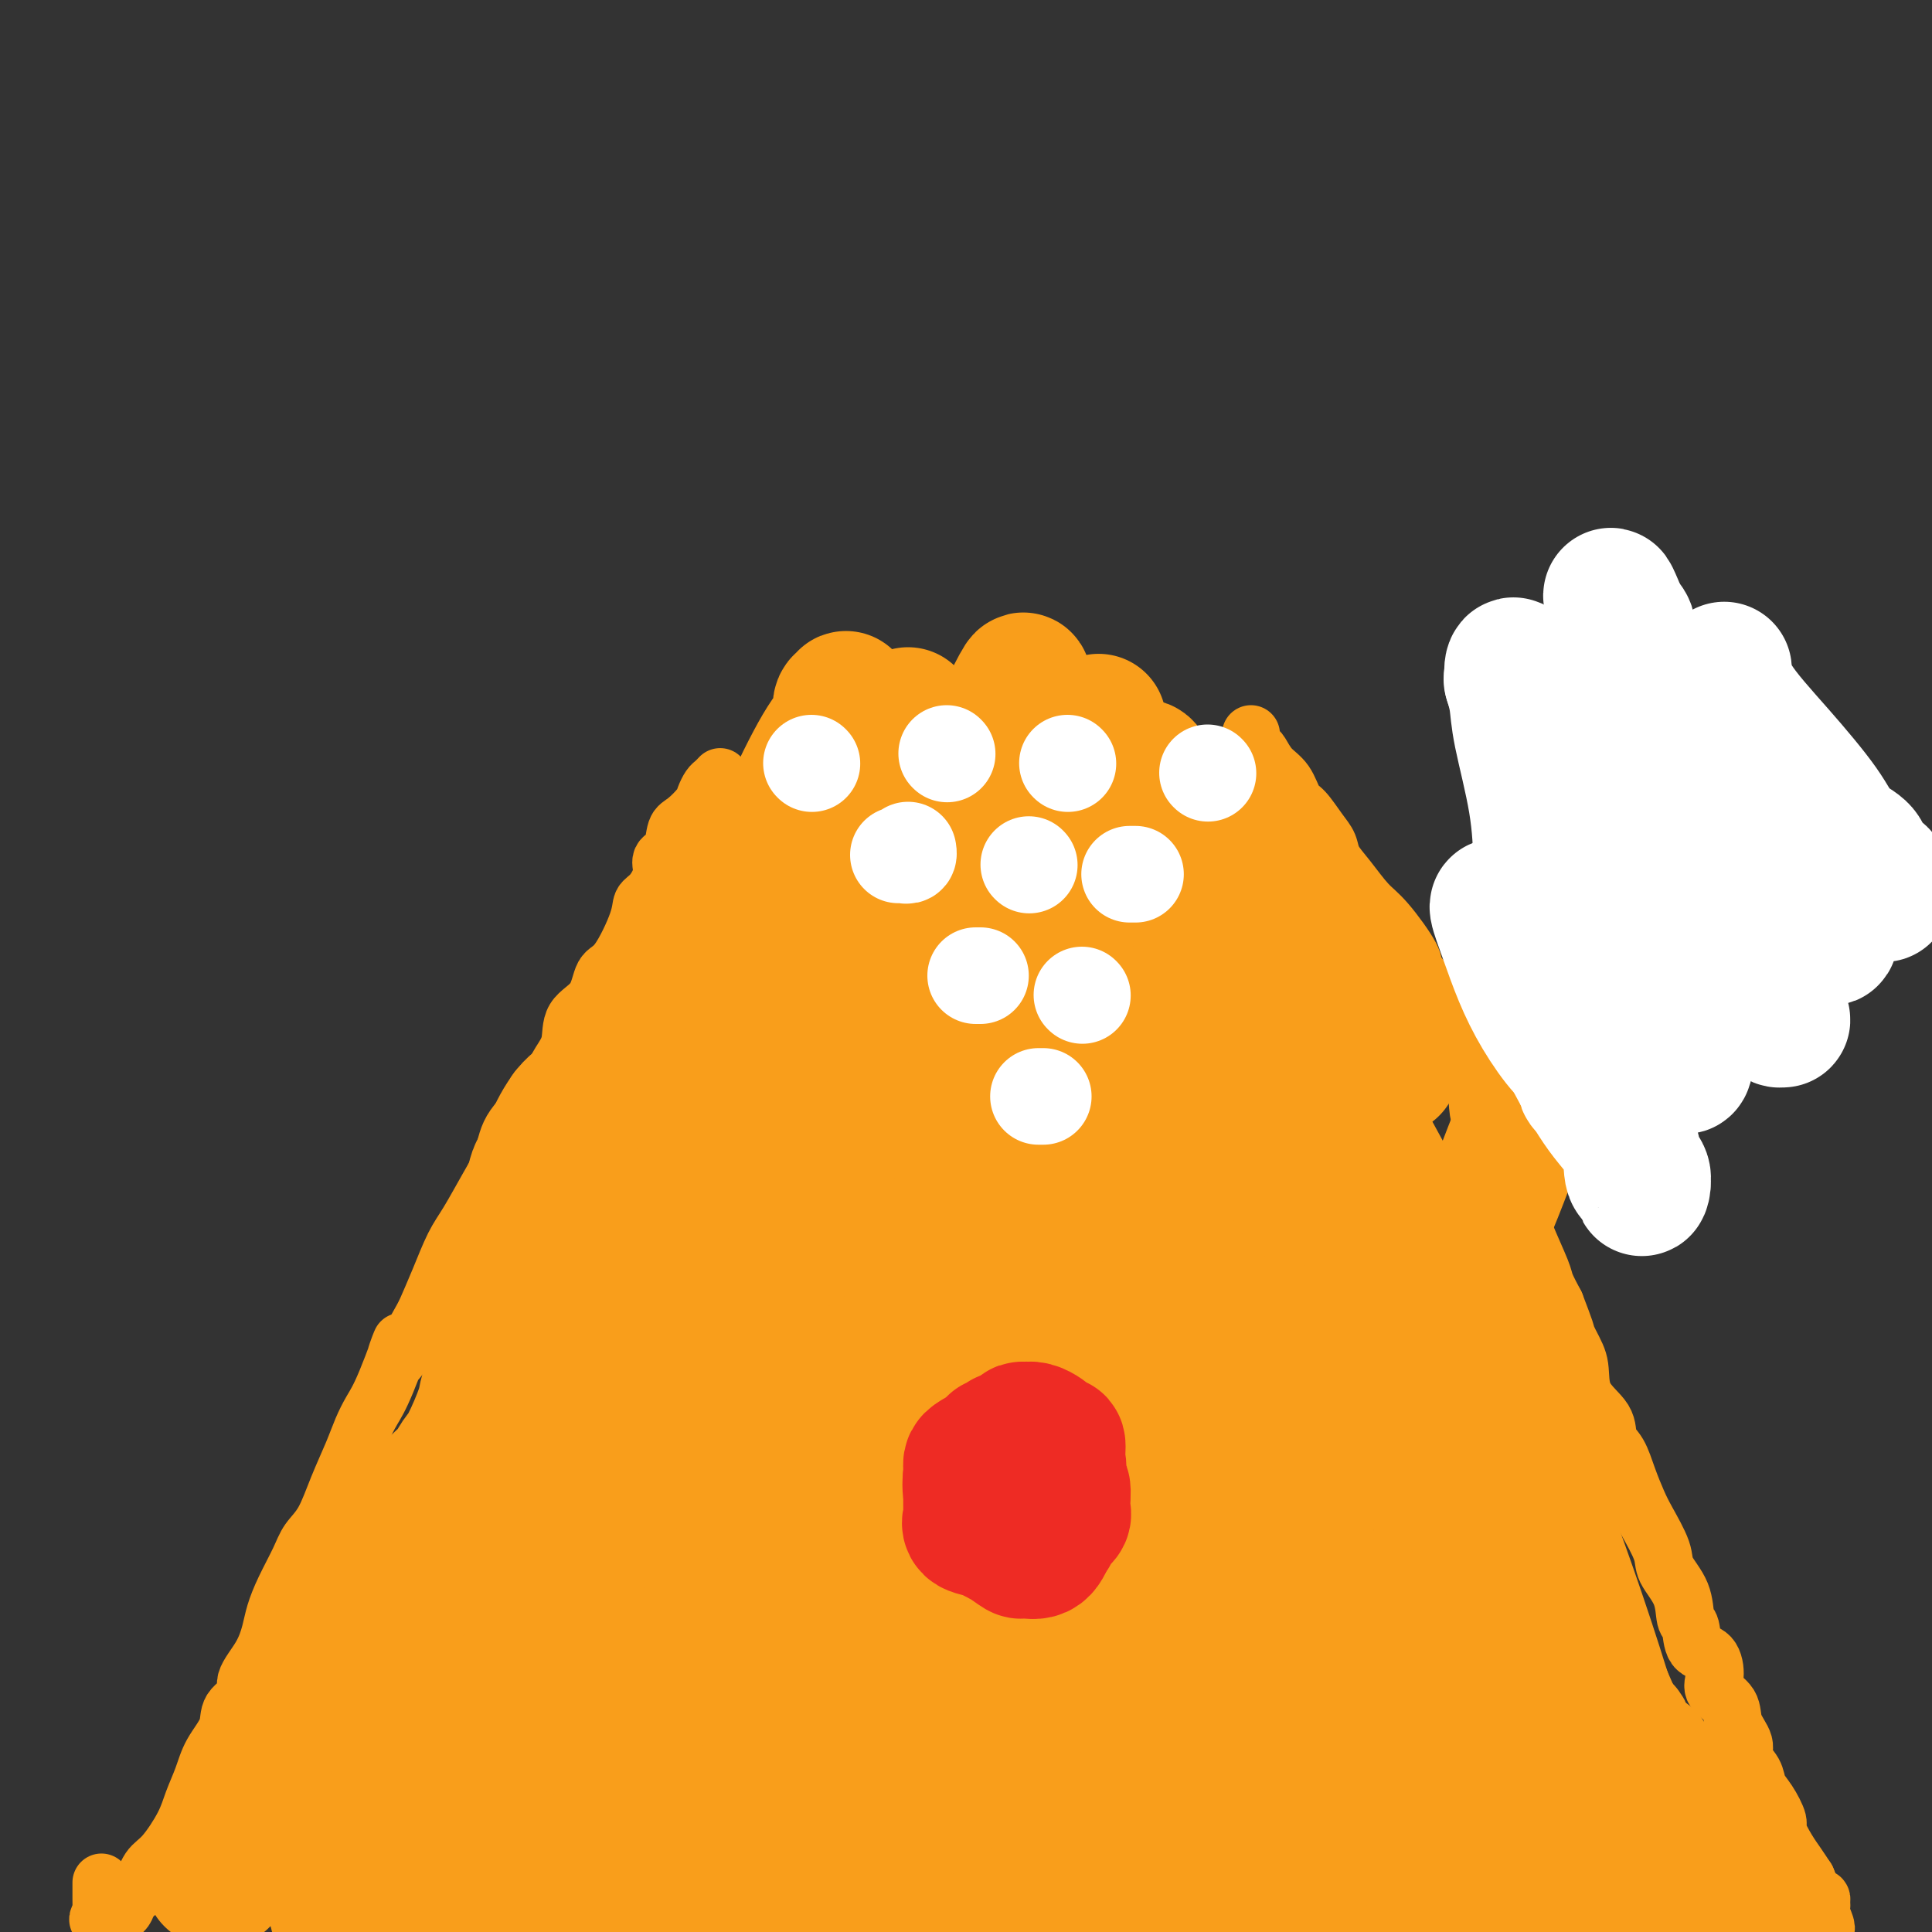 <svg viewBox='0 0 400 400' version='1.1' xmlns='http://www.w3.org/2000/svg' xmlns:xlink='http://www.w3.org/1999/xlink'><rect x="0" y="0" width="400" height="400" fill="#333333" stroke="none"/><g fill='none' stroke='#F99E1B' stroke-width='12' stroke-linecap='round' stroke-linejoin='round'><path d='M149,161c0.090,-0.096 0.181,-0.193 0,0c-0.181,0.193 -0.632,0.675 -1,1c-0.368,0.325 -0.652,0.494 -1,1c-0.348,0.506 -0.760,1.351 -1,2c-0.240,0.649 -0.307,1.104 -1,2c-0.693,0.896 -2.012,2.234 -3,3c-0.988,0.766 -1.643,0.961 -2,2c-0.357,1.039 -0.415,2.921 -1,4c-0.585,1.079 -1.698,1.354 -2,2c-0.302,0.646 0.208,1.662 0,3c-0.208,1.338 -1.134,2.999 -2,4c-0.866,1.001 -1.672,1.342 -2,2c-0.328,0.658 -0.179,1.634 -1,4c-0.821,2.366 -2.610,6.124 -4,8c-1.390,1.876 -2.379,1.871 -3,3c-0.621,1.129 -0.875,3.394 -2,5c-1.125,1.606 -3.122,2.555 -4,4c-0.878,1.445 -0.638,3.386 -1,5c-0.362,1.614 -1.326,2.902 -2,4c-0.674,1.098 -1.058,2.007 -2,3c-0.942,0.993 -2.442,2.068 -3,3c-0.558,0.932 -0.172,1.719 -1,3c-0.828,1.281 -2.868,3.057 -4,5c-1.132,1.943 -1.356,4.054 -2,6c-0.644,1.946 -1.709,3.726 -3,6c-1.291,2.274 -2.810,5.043 -4,7c-1.190,1.957 -2.051,3.104 -3,5c-0.949,1.896 -1.985,4.542 -3,7c-1.015,2.458 -2.007,4.729 -3,7'/><path d='M88,272c-9.037,16.428 -5.628,7.497 -5,6c0.628,-1.497 -1.525,4.438 -3,8c-1.475,3.562 -2.270,4.749 -3,6c-0.730,1.251 -1.393,2.564 -2,4c-0.607,1.436 -1.159,2.994 -2,5c-0.841,2.006 -1.972,4.461 -3,7c-1.028,2.539 -1.953,5.162 -3,7c-1.047,1.838 -2.217,2.892 -3,4c-0.783,1.108 -1.181,2.269 -2,4c-0.819,1.731 -2.060,4.032 -3,6c-0.940,1.968 -1.580,3.605 -2,5c-0.420,1.395 -0.621,2.550 -1,4c-0.379,1.450 -0.936,3.194 -2,5c-1.064,1.806 -2.635,3.672 -3,5c-0.365,1.328 0.474,2.118 0,3c-0.474,0.882 -2.263,1.855 -3,3c-0.737,1.145 -0.422,2.460 -1,4c-0.578,1.540 -2.048,3.305 -3,5c-0.952,1.695 -1.385,3.320 -2,5c-0.615,1.680 -1.410,3.416 -2,5c-0.590,1.584 -0.974,3.015 -2,5c-1.026,1.985 -2.695,4.524 -4,6c-1.305,1.476 -2.248,1.888 -3,3c-0.752,1.112 -1.315,2.925 -2,4c-0.685,1.075 -1.493,1.412 -2,2c-0.507,0.588 -0.713,1.425 -1,2c-0.287,0.575 -0.654,0.886 -1,1c-0.346,0.114 -0.670,0.031 -1,0c-0.330,-0.031 -0.666,-0.009 -1,0c-0.334,0.009 -0.667,0.004 -1,0'/><path d='M22,396c-2.702,2.794 -1.456,0.780 -1,0c0.456,-0.780 0.122,-0.325 0,0c-0.122,0.325 -0.033,0.520 0,0c0.033,-0.520 0.009,-1.755 0,-3c-0.009,-1.245 -0.003,-2.498 0,-3c0.003,-0.502 0.001,-0.251 0,0'/><path d='M259,152c0.025,0.337 0.050,0.674 0,1c-0.050,0.326 -0.176,0.641 0,1c0.176,0.359 0.652,0.761 1,1c0.348,0.239 0.568,0.313 1,1c0.432,0.687 1.078,1.987 2,3c0.922,1.013 2.121,1.741 3,3c0.879,1.259 1.438,3.050 2,4c0.562,0.950 1.125,1.060 2,2c0.875,0.940 2.061,2.709 3,4c0.939,1.291 1.631,2.102 2,3c0.369,0.898 0.415,1.883 1,3c0.585,1.117 1.709,2.367 3,4c1.291,1.633 2.749,3.651 4,5c1.251,1.349 2.295,2.030 4,4c1.705,1.970 4.071,5.229 5,7c0.929,1.771 0.421,2.054 1,3c0.579,0.946 2.246,2.555 3,4c0.754,1.445 0.594,2.725 1,4c0.406,1.275 1.379,2.546 2,4c0.621,1.454 0.891,3.091 2,5c1.109,1.909 3.057,4.089 4,6c0.943,1.911 0.881,3.551 1,5c0.119,1.449 0.420,2.705 1,4c0.580,1.295 1.438,2.629 2,4c0.562,1.371 0.827,2.780 1,4c0.173,1.220 0.255,2.251 1,4c0.745,1.749 2.153,4.217 3,6c0.847,1.783 1.134,2.880 2,5c0.866,2.120 2.310,5.263 3,7c0.690,1.737 0.626,2.068 1,3c0.374,0.932 1.187,2.466 2,4'/><path d='M322,270c4.160,10.779 1.560,5.225 1,4c-0.560,-1.225 0.920,1.877 2,4c1.080,2.123 1.759,3.266 2,5c0.241,1.734 0.042,4.059 1,6c0.958,1.941 3.072,3.499 4,5c0.928,1.501 0.670,2.944 1,4c0.330,1.056 1.248,1.724 2,3c0.752,1.276 1.337,3.158 2,5c0.663,1.842 1.404,3.642 2,5c0.596,1.358 1.049,2.273 2,4c0.951,1.727 2.402,4.267 3,6c0.598,1.733 0.343,2.660 1,4c0.657,1.340 2.225,3.091 3,5c0.775,1.909 0.759,3.974 1,5c0.241,1.026 0.741,1.012 1,2c0.259,0.988 0.276,2.977 1,4c0.724,1.023 2.153,1.081 3,2c0.847,0.919 1.111,2.700 1,4c-0.111,1.300 -0.596,2.119 0,3c0.596,0.881 2.272,1.824 3,3c0.728,1.176 0.509,2.583 1,4c0.491,1.417 1.692,2.842 2,4c0.308,1.158 -0.277,2.047 0,3c0.277,0.953 1.418,1.968 2,3c0.582,1.032 0.607,2.079 1,3c0.393,0.921 1.155,1.716 2,3c0.845,1.284 1.773,3.057 2,4c0.227,0.943 -0.249,1.057 0,2c0.249,0.943 1.221,2.715 2,4c0.779,1.285 1.365,2.081 2,3c0.635,0.919 1.317,1.959 2,3'/><path d='M374,389c8.001,18.818 2.004,6.362 0,2c-2.004,-4.362 -0.015,-0.630 1,1c1.015,1.630 1.057,1.157 1,1c-0.057,-0.157 -0.211,0.001 0,0c0.211,-0.001 0.788,-0.161 1,0c0.212,0.161 0.058,0.643 0,1c-0.058,0.357 -0.019,0.589 0,1c0.019,0.411 0.019,1.000 0,1c-0.019,0.000 -0.057,-0.588 0,-1c0.057,-0.412 0.208,-0.650 0,-1c-0.208,-0.350 -0.774,-0.814 -1,-1c-0.226,-0.186 -0.113,-0.093 0,0'/></g>
<g fill='none' stroke='#000000' stroke-width='12' stroke-linecap='round' stroke-linejoin='round'><path d='M199,166c-0.000,0.336 -0.000,0.672 0,1c0.000,0.328 0.000,0.648 0,1c-0.000,0.352 -0.000,0.737 0,1c0.000,0.263 0.001,0.402 0,1c-0.001,0.598 -0.004,1.653 0,2c0.004,0.347 0.015,-0.013 0,0c-0.015,0.013 -0.057,0.399 0,1c0.057,0.601 0.211,1.419 0,2c-0.211,0.581 -0.789,0.926 -1,1c-0.211,0.074 -0.057,-0.125 0,0c0.057,0.125 0.015,0.572 0,1c-0.015,0.428 -0.004,0.837 0,1c0.004,0.163 0.002,0.082 0,0'/></g>
<g fill='none' stroke='#FFFFFF' stroke-width='12' stroke-linecap='round' stroke-linejoin='round'><path d='M195,175c-0.000,0.320 -0.000,0.640 0,1c0.000,0.360 0.000,0.760 0,1c-0.000,0.240 -0.000,0.320 0,1c0.000,0.680 0.001,1.959 0,2c-0.001,0.041 -0.003,-1.155 0,-2c0.003,-0.845 0.011,-1.338 0,-3c-0.011,-1.662 -0.040,-4.493 0,-6c0.040,-1.507 0.151,-1.692 0,-2c-0.151,-0.308 -0.562,-0.741 -1,-1c-0.438,-0.259 -0.902,-0.344 -1,0c-0.098,0.344 0.169,1.116 0,3c-0.169,1.884 -0.776,4.878 -1,7c-0.224,2.122 -0.067,3.370 0,5c0.067,1.630 0.042,3.640 0,4c-0.042,0.360 -0.102,-0.932 0,-2c0.102,-1.068 0.367,-1.913 1,-3c0.633,-1.087 1.634,-2.416 2,-4c0.366,-1.584 0.098,-3.425 0,-5c-0.098,-1.575 -0.026,-2.886 0,-4c0.026,-1.114 0.008,-2.033 0,-2c-0.008,0.033 -0.004,1.016 0,2'/><path d='M195,167c0.437,-1.420 0.029,4.031 0,7c-0.029,2.969 0.320,3.456 1,5c0.680,1.544 1.690,4.145 2,5c0.310,0.855 -0.081,-0.034 0,0c0.081,0.034 0.635,0.992 1,0c0.365,-0.992 0.543,-3.934 1,-6c0.457,-2.066 1.194,-3.256 2,-5c0.806,-1.744 1.680,-4.040 2,-6c0.320,-1.960 0.086,-3.582 0,-5c-0.086,-1.418 -0.025,-2.632 0,-3c0.025,-0.368 0.014,0.112 0,1c-0.014,0.888 -0.033,2.186 0,3c0.033,0.814 0.116,1.145 0,3c-0.116,1.855 -0.430,5.235 0,8c0.430,2.765 1.606,4.917 2,6c0.394,1.083 0.007,1.098 0,1c-0.007,-0.098 0.366,-0.309 0,-1c-0.366,-0.691 -1.471,-1.862 -2,-5c-0.529,-3.138 -0.482,-8.243 -1,-11c-0.518,-2.757 -1.601,-3.165 -2,-4c-0.399,-0.835 -0.114,-2.096 0,-2c0.114,0.096 0.057,1.548 0,3'/><path d='M201,161c-0.713,-2.807 0.005,-0.323 0,1c-0.005,1.323 -0.735,1.485 -1,2c-0.265,0.515 -0.067,1.381 0,2c0.067,0.619 0.004,0.989 0,1c-0.004,0.011 0.050,-0.337 0,0c-0.050,0.337 -0.206,1.360 0,2c0.206,0.640 0.773,0.897 1,1c0.227,0.103 0.113,0.051 0,0'/></g>
<g fill='none' stroke='#F99E1B' stroke-width='28' stroke-linecap='round' stroke-linejoin='round'><path d='M157,175c-0.578,1.076 -1.156,2.153 -2,4c-0.844,1.847 -1.952,4.465 -3,7c-1.048,2.535 -2.034,4.985 -3,8c-0.966,3.015 -1.912,6.593 -3,10c-1.088,3.407 -2.319,6.642 -5,12c-2.681,5.358 -6.812,12.838 -9,18c-2.188,5.162 -2.433,8.005 -4,12c-1.567,3.995 -4.455,9.141 -7,14c-2.545,4.859 -4.747,9.432 -7,13c-2.253,3.568 -4.556,6.131 -7,10c-2.444,3.869 -5.028,9.042 -7,13c-1.972,3.958 -3.332,6.700 -5,10c-1.668,3.300 -3.646,7.159 -5,11c-1.354,3.841 -2.085,7.665 -4,12c-1.915,4.335 -5.013,9.183 -7,13c-1.987,3.817 -2.864,6.605 -4,9c-1.136,2.395 -2.531,4.396 -4,6c-1.469,1.604 -3.012,2.810 -4,4c-0.988,1.190 -1.420,2.364 -3,4c-1.580,1.636 -4.308,3.733 -6,5c-1.692,1.267 -2.349,1.702 -4,4c-1.651,2.298 -4.296,6.457 -6,9c-1.704,2.543 -2.469,3.469 -3,4c-0.531,0.531 -0.830,0.668 -1,1c-0.170,0.332 -0.211,0.860 0,1c0.211,0.140 0.675,-0.106 1,0c0.325,0.106 0.510,0.564 1,0c0.490,-0.564 1.286,-2.152 2,-4c0.714,-1.848 1.347,-3.957 4,-8c2.653,-4.043 7.327,-10.022 12,-16'/><path d='M64,361c3.440,-4.534 2.540,-2.869 5,-7c2.460,-4.131 8.281,-14.059 14,-23c5.719,-8.941 11.338,-16.895 17,-26c5.662,-9.105 11.368,-19.359 16,-28c4.632,-8.641 8.191,-15.667 12,-22c3.809,-6.333 7.867,-11.973 11,-17c3.133,-5.027 5.341,-9.441 8,-14c2.659,-4.559 5.770,-9.264 8,-13c2.230,-3.736 3.580,-6.505 5,-9c1.420,-2.495 2.910,-4.717 4,-6c1.090,-1.283 1.781,-1.627 2,-2c0.219,-0.373 -0.034,-0.773 0,-1c0.034,-0.227 0.354,-0.280 0,1c-0.354,1.280 -1.382,3.893 -3,8c-1.618,4.107 -3.824,9.707 -8,18c-4.176,8.293 -10.321,19.277 -16,31c-5.679,11.723 -10.891,24.184 -17,36c-6.109,11.816 -13.114,22.985 -19,33c-5.886,10.015 -10.654,18.875 -14,25c-3.346,6.125 -5.271,9.514 -6,12c-0.729,2.486 -0.262,4.071 0,4c0.262,-0.071 0.321,-1.796 1,-3c0.679,-1.204 1.979,-1.887 4,-5c2.021,-3.113 4.762,-8.657 9,-14c4.238,-5.343 9.971,-10.484 16,-18c6.029,-7.516 12.354,-17.408 21,-30c8.646,-12.592 19.613,-27.883 29,-41c9.387,-13.117 17.193,-24.058 25,-35'/><path d='M188,215c19.354,-27.142 15.239,-21.998 15,-22c-0.239,-0.002 3.398,-5.150 5,-8c1.602,-2.850 1.170,-3.401 1,-3c-0.170,0.401 -0.076,1.755 0,3c0.076,1.245 0.135,2.380 -2,7c-2.135,4.620 -6.465,12.724 -12,24c-5.535,11.276 -12.275,25.723 -20,43c-7.725,17.277 -16.434,37.382 -23,53c-6.566,15.618 -10.988,26.747 -15,36c-4.012,9.253 -7.613,16.628 -10,22c-2.387,5.372 -3.560,8.739 -4,10c-0.440,1.261 -0.146,0.416 0,0c0.146,-0.416 0.143,-0.403 0,0c-0.143,0.403 -0.426,1.194 0,-1c0.426,-2.194 1.561,-7.375 3,-12c1.439,-4.625 3.183,-8.693 6,-17c2.817,-8.307 6.709,-20.852 11,-33c4.291,-12.148 8.982,-23.899 18,-48c9.018,-24.101 22.364,-60.554 30,-81c7.636,-20.446 9.561,-24.887 12,-30c2.439,-5.113 5.390,-10.898 7,-14c1.610,-3.102 1.877,-3.521 2,-3c0.123,0.521 0.102,1.980 0,5c-0.102,3.020 -0.287,7.599 -1,12c-0.713,4.401 -1.956,8.624 -3,19c-1.044,10.376 -1.890,26.907 -4,46c-2.110,19.093 -5.482,40.749 -9,59c-3.518,18.251 -7.180,33.098 -9,43c-1.820,9.902 -1.798,14.858 -2,18c-0.202,3.142 -0.629,4.469 -1,5c-0.371,0.531 -0.685,0.265 -1,0'/><path d='M182,348c-3.364,19.665 -0.776,6.329 0,0c0.776,-6.329 -0.262,-5.650 0,-9c0.262,-3.350 1.823,-10.728 3,-18c1.177,-7.272 1.970,-14.437 4,-26c2.030,-11.563 5.295,-27.523 9,-44c3.705,-16.477 7.848,-33.470 12,-48c4.152,-14.530 8.314,-26.597 11,-34c2.686,-7.403 3.897,-10.143 5,-14c1.103,-3.857 2.100,-8.832 1,-3c-1.100,5.832 -4.295,22.472 -8,42c-3.705,19.528 -7.920,41.943 -11,62c-3.080,20.057 -5.024,37.755 -6,49c-0.976,11.245 -0.986,16.037 -1,21c-0.014,4.963 -0.034,10.096 0,13c0.034,2.904 0.123,3.580 0,4c-0.123,0.420 -0.459,0.583 0,0c0.459,-0.583 1.713,-1.911 2,-3c0.287,-1.089 -0.392,-1.940 0,-5c0.392,-3.060 1.857,-8.330 3,-15c1.143,-6.670 1.966,-14.740 3,-22c1.034,-7.260 2.279,-13.709 4,-29c1.721,-15.291 3.919,-39.422 6,-54c2.081,-14.578 4.044,-19.602 5,-24c0.956,-4.398 0.906,-8.168 1,-7c0.094,1.168 0.333,7.276 1,19c0.667,11.724 1.762,29.064 3,46c1.238,16.936 2.619,33.468 4,50'/><path d='M233,299c2.022,26.789 3.078,36.263 4,45c0.922,8.737 1.711,16.738 2,22c0.289,5.262 0.076,7.784 0,9c-0.076,1.216 -0.017,1.127 0,1c0.017,-0.127 -0.008,-0.293 0,-2c0.008,-1.707 0.048,-4.955 0,-10c-0.048,-5.045 -0.184,-11.885 0,-19c0.184,-7.115 0.687,-14.503 1,-24c0.313,-9.497 0.434,-21.101 1,-35c0.566,-13.899 1.577,-30.092 2,-42c0.423,-11.908 0.259,-19.529 1,-27c0.741,-7.471 2.388,-14.791 3,-19c0.612,-4.209 0.189,-5.306 0,-4c-0.189,1.306 -0.146,5.014 0,12c0.146,6.986 0.393,17.251 3,40c2.607,22.749 7.574,57.983 10,79c2.426,21.017 2.310,27.815 3,34c0.690,6.185 2.185,11.755 3,14c0.815,2.245 0.950,1.164 1,1c0.050,-0.164 0.016,0.587 0,0c-0.016,-0.587 -0.015,-2.514 0,-4c0.015,-1.486 0.045,-2.533 0,-7c-0.045,-4.467 -0.166,-12.356 -1,-21c-0.834,-8.644 -2.381,-18.045 -4,-30c-1.619,-11.955 -3.309,-26.466 -5,-40c-1.691,-13.534 -3.381,-26.092 -4,-38c-0.619,-11.908 -0.167,-23.168 0,-32c0.167,-8.832 0.048,-15.238 0,-18c-0.048,-2.762 -0.024,-1.881 0,-1'/><path d='M253,183c0.027,-5.467 0.095,6.364 3,17c2.905,10.636 8.648,20.077 14,33c5.352,12.923 10.312,29.329 15,42c4.688,12.671 9.103,21.606 12,28c2.897,6.394 4.277,10.247 5,13c0.723,2.753 0.791,4.404 1,5c0.209,0.596 0.561,0.135 0,-3c-0.561,-3.135 -2.034,-8.945 -3,-15c-0.966,-6.055 -1.423,-12.355 -4,-21c-2.577,-8.645 -7.272,-19.635 -11,-29c-3.728,-9.365 -6.488,-17.104 -9,-23c-2.512,-5.896 -4.777,-9.949 -6,-13c-1.223,-3.051 -1.405,-5.100 -2,-7c-0.595,-1.900 -1.605,-3.652 -2,-5c-0.395,-1.348 -0.177,-2.293 0,-3c0.177,-0.707 0.312,-1.175 0,-1c-0.312,0.175 -1.071,0.994 0,4c1.071,3.006 3.970,8.197 10,19c6.030,10.803 15.189,27.216 23,43c7.811,15.784 14.275,30.940 20,46c5.725,15.060 10.711,30.024 14,41c3.289,10.976 4.882,17.963 6,22c1.118,4.037 1.763,5.125 2,6c0.237,0.875 0.068,1.536 0,1c-0.068,-0.536 -0.034,-2.268 0,-4'/><path d='M341,379c-0.607,-2.019 -2.126,-5.567 -3,-9c-0.874,-3.433 -1.103,-6.750 -3,-12c-1.897,-5.250 -5.463,-12.432 -7,-16c-1.537,-3.568 -1.046,-3.521 -1,-3c0.046,0.521 -0.352,1.516 0,4c0.352,2.484 1.453,6.455 3,11c1.547,4.545 3.540,9.663 5,14c1.460,4.337 2.386,7.894 3,11c0.614,3.106 0.917,5.762 1,7c0.083,1.238 -0.053,1.059 0,1c0.053,-0.059 0.297,0.002 0,0c-0.297,-0.002 -1.134,-0.065 -1,0c0.134,0.065 1.240,0.260 0,0c-1.240,-0.260 -4.827,-0.976 -10,-3c-5.173,-2.024 -11.933,-5.358 -19,-8c-7.067,-2.642 -14.443,-4.593 -20,-6c-5.557,-1.407 -9.297,-2.271 -12,-3c-2.703,-0.729 -4.371,-1.322 -5,-2c-0.629,-0.678 -0.220,-1.442 0,-4c0.220,-2.558 0.251,-6.910 0,-11c-0.251,-4.090 -0.783,-7.916 -2,-15c-1.217,-7.084 -3.120,-17.425 -4,-24c-0.880,-6.575 -0.737,-9.386 -1,-12c-0.263,-2.614 -0.932,-5.033 -1,-4c-0.068,1.033 0.466,5.516 1,10'/><path d='M265,305c1.299,5.317 4.047,13.608 7,23c2.953,9.392 6.112,19.883 9,28c2.888,8.117 5.505,13.860 7,17c1.495,3.140 1.866,3.677 2,4c0.134,0.323 0.029,0.433 0,0c-0.029,-0.433 0.017,-1.408 0,-4c-0.017,-2.592 -0.096,-6.800 0,-10c0.096,-3.200 0.367,-5.390 0,-12c-0.367,-6.610 -1.373,-17.638 -2,-25c-0.627,-7.362 -0.874,-11.056 -1,-13c-0.126,-1.944 -0.129,-2.137 0,-2c0.129,0.137 0.391,0.605 0,1c-0.391,0.395 -1.436,0.716 0,5c1.436,4.284 5.351,12.530 9,22c3.649,9.470 7.030,20.164 10,28c2.970,7.836 5.528,12.816 7,16c1.472,3.184 1.856,4.573 2,5c0.144,0.427 0.047,-0.108 0,-1c-0.047,-0.892 -0.044,-2.140 0,-4c0.044,-1.860 0.128,-4.330 0,-8c-0.128,-3.670 -0.467,-8.540 -2,-14c-1.533,-5.460 -4.260,-11.511 -7,-18c-2.740,-6.489 -5.493,-13.415 -7,-17c-1.507,-3.585 -1.770,-3.830 -2,-3c-0.230,0.830 -0.428,2.734 0,5c0.428,2.266 1.483,4.894 2,7c0.517,2.106 0.498,3.691 1,8c0.502,4.309 1.526,11.340 2,17c0.474,5.660 0.397,9.947 0,13c-0.397,3.053 -1.113,4.872 -2,6c-0.887,1.128 -1.943,1.564 -3,2'/><path d='M297,381c-0.871,1.217 -0.548,0.258 -6,0c-5.452,-0.258 -16.679,0.185 -25,0c-8.321,-0.185 -13.737,-0.999 -20,-2c-6.263,-1.001 -13.373,-2.188 -21,-3c-7.627,-0.812 -15.771,-1.250 -22,-2c-6.229,-0.750 -10.542,-1.814 -14,-2c-3.458,-0.186 -6.061,0.505 -7,1c-0.939,0.495 -0.214,0.793 0,1c0.214,0.207 -0.083,0.321 0,0c0.083,-0.321 0.546,-1.078 3,-5c2.454,-3.922 6.901,-11.010 10,-18c3.099,-6.990 4.852,-13.884 6,-19c1.148,-5.116 1.691,-8.456 2,-12c0.309,-3.544 0.383,-7.294 0,-10c-0.383,-2.706 -1.224,-4.368 -2,-5c-0.776,-0.632 -1.486,-0.234 -3,0c-1.514,0.234 -3.830,0.303 -7,3c-3.170,2.697 -7.192,8.021 -14,16c-6.808,7.979 -16.402,18.613 -22,27c-5.598,8.387 -7.200,14.528 -9,19c-1.800,4.472 -3.799,7.276 -4,9c-0.201,1.724 1.395,2.368 2,3c0.605,0.632 0.220,1.251 2,0c1.780,-1.251 5.726,-4.373 9,-8c3.274,-3.627 5.874,-7.759 8,-13c2.126,-5.241 3.776,-11.590 5,-17c1.224,-5.410 2.022,-9.880 1,-15c-1.022,-5.120 -3.863,-10.892 -6,-14c-2.137,-3.108 -3.568,-3.554 -5,-4'/><path d='M158,311c-2.992,-3.296 -4.973,-2.537 -8,-1c-3.027,1.537 -7.099,3.852 -11,8c-3.901,4.148 -7.630,10.131 -11,17c-3.370,6.869 -6.380,14.626 -8,21c-1.620,6.374 -1.852,11.366 -2,15c-0.148,3.634 -0.214,5.910 0,7c0.214,1.090 0.709,0.995 1,1c0.291,0.005 0.380,0.111 1,0c0.620,-0.111 1.773,-0.440 3,-2c1.227,-1.560 2.530,-4.352 4,-7c1.470,-2.648 3.108,-5.151 4,-8c0.892,-2.849 1.038,-6.044 1,-8c-0.038,-1.956 -0.260,-2.674 -1,-3c-0.740,-0.326 -1.997,-0.261 -5,0c-3.003,0.261 -7.750,0.717 -13,3c-5.250,2.283 -11.001,6.391 -16,10c-4.999,3.609 -9.244,6.718 -12,10c-2.756,3.282 -4.022,6.737 -5,9c-0.978,2.263 -1.666,3.336 -2,4c-0.334,0.664 -0.313,0.920 0,1c0.313,0.080 0.920,-0.017 1,0c0.080,0.017 -0.366,0.148 1,0c1.366,-0.148 4.544,-0.575 8,-2c3.456,-1.425 7.191,-3.847 10,-6c2.809,-2.153 4.692,-4.038 6,-6c1.308,-1.962 2.041,-4.000 1,-4c-1.041,0.000 -3.857,2.038 -7,4c-3.143,1.962 -6.612,3.846 -10,6c-3.388,2.154 -6.694,4.577 -10,7'/><path d='M78,387c-5.963,4.095 -7.371,5.831 -8,7c-0.629,1.169 -0.481,1.770 0,2c0.481,0.230 1.294,0.090 2,0c0.706,-0.090 1.307,-0.131 4,0c2.693,0.131 7.480,0.435 12,0c4.520,-0.435 8.772,-1.609 12,-3c3.228,-1.391 5.431,-3.000 7,-4c1.569,-1.000 2.504,-1.393 3,-2c0.496,-0.607 0.553,-1.430 0,-2c-0.553,-0.570 -1.717,-0.888 -4,-2c-2.283,-1.112 -5.687,-3.017 -13,-4c-7.313,-0.983 -18.536,-1.043 -24,-1c-5.464,0.043 -5.169,0.189 -5,1c0.169,0.811 0.213,2.288 0,3c-0.213,0.712 -0.682,0.658 0,2c0.682,1.342 2.514,4.080 5,6c2.486,1.920 5.626,3.023 11,4c5.374,0.977 12.983,1.828 24,2c11.017,0.172 25.443,-0.335 40,0c14.557,0.335 29.245,1.512 41,2c11.755,0.488 20.578,0.289 26,0c5.422,-0.289 7.442,-0.667 8,-1c0.558,-0.333 -0.348,-0.621 0,-1c0.348,-0.379 1.949,-0.848 0,-1c-1.949,-0.152 -7.450,0.012 -13,0c-5.550,-0.012 -11.150,-0.199 -15,0c-3.850,0.199 -5.949,0.785 -7,1c-1.051,0.215 -1.052,0.058 -1,0c0.052,-0.058 0.158,-0.017 1,0c0.842,0.017 2.421,0.008 4,0'/><path d='M188,396c1.428,-0.545 2.997,-1.906 7,-3c4.003,-1.094 10.441,-1.920 17,-3c6.559,-1.080 13.238,-2.414 18,-4c4.762,-1.586 7.606,-3.426 9,-5c1.394,-1.574 1.339,-2.884 1,-4c-0.339,-1.116 -0.961,-2.038 -2,-3c-1.039,-0.962 -2.495,-1.965 -9,-4c-6.505,-2.035 -18.060,-5.102 -24,-6c-5.940,-0.898 -6.266,0.374 -6,0c0.266,-0.374 1.123,-2.395 3,-4c1.877,-1.605 4.775,-2.793 9,-5c4.225,-2.207 9.776,-5.434 16,-8c6.224,-2.566 13.122,-4.470 16,-6c2.878,-1.530 1.736,-2.686 1,-3c-0.736,-0.314 -1.067,0.215 -1,0c0.067,-0.215 0.533,-1.176 -5,0c-5.533,1.176 -17.066,4.487 -24,8c-6.934,3.513 -9.271,7.229 -12,10c-2.729,2.771 -5.851,4.597 -7,6c-1.149,1.403 -0.326,2.383 0,3c0.326,0.617 0.154,0.871 0,1c-0.154,0.129 -0.291,0.132 0,0c0.291,-0.132 1.009,-0.400 3,-1c1.991,-0.600 5.254,-1.534 10,-4c4.746,-2.466 10.976,-6.465 16,-9c5.024,-2.535 8.841,-3.607 11,-5c2.159,-1.393 2.658,-3.106 3,-4c0.342,-0.894 0.526,-0.970 0,-1c-0.526,-0.030 -1.763,-0.015 -3,0'/><path d='M235,342c-2.473,0.991 -7.155,3.968 -14,7c-6.845,3.032 -15.852,6.119 -26,12c-10.148,5.881 -21.436,14.558 -29,20c-7.564,5.442 -11.404,7.651 -13,9c-1.596,1.349 -0.949,1.840 -1,2c-0.051,0.160 -0.800,-0.011 0,0c0.800,0.011 3.150,0.203 5,0c1.850,-0.203 3.200,-0.802 8,-3c4.800,-2.198 13.050,-5.995 20,-10c6.950,-4.005 12.601,-8.216 18,-12c5.399,-3.784 10.547,-7.140 14,-13c3.453,-5.860 5.213,-14.225 6,-19c0.787,-4.775 0.602,-5.959 0,-8c-0.602,-2.041 -1.621,-4.937 -2,-6c-0.379,-1.063 -0.118,-0.292 0,0c0.118,0.292 0.093,0.103 0,0c-0.093,-0.103 -0.253,-0.122 -1,-1c-0.747,-0.878 -2.082,-2.614 -3,-4c-0.918,-1.386 -1.418,-2.422 -3,-5c-1.582,-2.578 -4.245,-6.699 -6,-10c-1.755,-3.301 -2.603,-5.783 -4,-9c-1.397,-3.217 -3.344,-7.170 -5,-9c-1.656,-1.830 -3.023,-1.538 -4,-2c-0.977,-0.462 -1.565,-1.678 -4,-2c-2.435,-0.322 -6.718,0.249 -10,2c-3.282,1.751 -5.565,4.682 -9,8c-3.435,3.318 -8.024,7.023 -11,10c-2.976,2.977 -4.340,5.224 -6,7c-1.660,1.776 -3.617,3.079 -3,3c0.617,-0.079 3.809,-1.539 7,-3'/><path d='M159,306c2.319,-1.520 4.615,-3.819 9,-6c4.385,-2.181 10.858,-4.242 16,-5c5.142,-0.758 8.953,-0.213 12,0c3.047,0.213 5.329,0.093 7,0c1.671,-0.093 2.729,-0.161 5,4c2.271,4.161 5.754,12.550 9,20c3.246,7.450 6.253,13.960 10,21c3.747,7.040 8.233,14.612 12,21c3.767,6.388 6.815,11.594 9,16c2.185,4.406 3.507,8.011 5,10c1.493,1.989 3.156,2.361 5,3c1.844,0.639 3.869,1.545 5,2c1.131,0.455 1.368,0.458 3,1c1.632,0.542 4.659,1.623 7,2c2.341,0.377 3.997,0.048 5,0c1.003,-0.048 1.353,0.183 1,0c-0.353,-0.183 -1.410,-0.781 0,-1c1.410,-0.219 5.286,-0.059 -1,0c-6.286,0.059 -22.735,0.016 -32,0c-9.265,-0.016 -11.345,-0.004 -13,0c-1.655,0.004 -2.886,0.001 -3,0c-0.114,-0.001 0.890,-0.000 4,0c3.110,0.000 8.328,0.000 14,0c5.672,-0.000 11.799,-0.000 18,0c6.201,0.000 12.477,0.000 17,0c4.523,-0.000 7.295,-0.000 9,0c1.705,0.000 2.344,0.000 3,0c0.656,-0.000 1.328,-0.000 2,0'/><path d='M297,394c10.652,0.166 3.782,0.580 2,1c-1.782,0.420 1.526,0.847 3,1c1.474,0.153 1.115,0.034 1,0c-0.115,-0.034 0.013,0.019 1,0c0.987,-0.019 2.831,-0.110 4,0c1.169,0.110 1.661,0.422 3,0c1.339,-0.422 3.524,-1.577 5,-2c1.476,-0.423 2.242,-0.115 3,0c0.758,0.115 1.509,0.038 2,0c0.491,-0.038 0.722,-0.038 1,0c0.278,0.038 0.601,0.115 1,0c0.399,-0.115 0.873,-0.423 2,0c1.127,0.423 2.907,1.578 4,2c1.093,0.422 1.498,0.113 2,0c0.502,-0.113 1.101,-0.030 1,0c-0.101,0.030 -0.901,0.008 0,0c0.901,-0.008 3.503,-0.002 5,0c1.497,0.002 1.889,0.001 3,0c1.111,-0.001 2.942,-0.000 4,0c1.058,0.000 1.345,0.000 2,0c0.655,-0.000 1.679,-0.000 2,0c0.321,0.000 -0.060,0.000 0,0c0.060,-0.000 0.563,-0.000 1,0c0.437,0.000 0.810,0.000 1,0c0.190,-0.000 0.197,-0.000 1,0c0.803,0.000 2.401,0.000 4,0'/><path d='M355,396c8.917,0.260 2.209,-0.090 0,0c-2.209,0.090 0.082,0.619 1,0c0.918,-0.619 0.464,-2.387 0,-3c-0.464,-0.613 -0.937,-0.070 -1,-1c-0.063,-0.930 0.286,-3.333 0,-5c-0.286,-1.667 -1.207,-2.599 -2,-3c-0.793,-0.401 -1.459,-0.270 -2,-1c-0.541,-0.730 -0.956,-2.319 -1,-3c-0.044,-0.681 0.284,-0.452 0,-1c-0.284,-0.548 -1.181,-1.872 -2,-3c-0.819,-1.128 -1.562,-2.061 -2,-3c-0.438,-0.939 -0.573,-1.885 -1,-3c-0.427,-1.115 -1.147,-2.399 -2,-3c-0.853,-0.601 -1.840,-0.518 -2,-1c-0.160,-0.482 0.505,-1.528 0,-2c-0.505,-0.472 -2.180,-0.371 -3,-1c-0.820,-0.629 -0.783,-1.989 -1,-3c-0.217,-1.011 -0.687,-1.673 -1,-2c-0.313,-0.327 -0.469,-0.319 -1,-1c-0.531,-0.681 -1.437,-2.052 -2,-3c-0.563,-0.948 -0.781,-1.474 -1,-2'/><path d='M332,352c-3.459,-5.484 -0.606,-1.693 0,-1c0.606,0.693 -1.034,-1.712 -2,-3c-0.966,-1.288 -1.256,-1.459 -2,-2c-0.744,-0.541 -1.942,-1.451 -3,-3c-1.058,-1.549 -1.977,-3.738 -3,-5c-1.023,-1.262 -2.150,-1.597 -3,-3c-0.850,-1.403 -1.422,-3.874 -2,-5c-0.578,-1.126 -1.161,-0.905 -2,-2c-0.839,-1.095 -1.933,-3.504 -3,-5c-1.067,-1.496 -2.106,-2.079 -3,-3c-0.894,-0.921 -1.642,-2.179 -2,-3c-0.358,-0.821 -0.324,-1.204 -1,-2c-0.676,-0.796 -2.062,-2.006 -3,-3c-0.938,-0.994 -1.430,-1.772 -2,-3c-0.570,-1.228 -1.220,-2.906 -2,-4c-0.780,-1.094 -1.689,-1.604 -3,-3c-1.311,-1.396 -3.023,-3.679 -4,-5c-0.977,-1.321 -1.220,-1.681 -2,-3c-0.780,-1.319 -2.098,-3.598 -3,-5c-0.902,-1.402 -1.390,-1.928 -2,-3c-0.610,-1.072 -1.342,-2.690 -2,-4c-0.658,-1.310 -1.240,-2.311 -2,-3c-0.760,-0.689 -1.696,-1.065 -2,-2c-0.304,-0.935 0.025,-2.427 0,-3c-0.025,-0.573 -0.404,-0.227 -1,-1c-0.596,-0.773 -1.410,-2.667 -2,-4c-0.590,-1.333 -0.956,-2.106 -1,-3c-0.044,-0.894 0.236,-1.910 0,-3c-0.236,-1.090 -0.987,-2.255 -2,-4c-1.013,-1.745 -2.290,-4.070 -3,-6c-0.710,-1.930 -0.855,-3.465 -1,-5'/><path d='M269,248c-1.970,-5.281 -1.897,-3.983 -3,-5c-1.103,-1.017 -3.384,-4.347 -5,-7c-1.616,-2.653 -2.568,-4.627 -3,-6c-0.432,-1.373 -0.343,-2.143 -1,-3c-0.657,-0.857 -2.059,-1.800 -3,-3c-0.941,-1.200 -1.422,-2.656 -2,-4c-0.578,-1.344 -1.254,-2.577 -2,-4c-0.746,-1.423 -1.561,-3.036 -2,-4c-0.439,-0.964 -0.503,-1.278 -1,-2c-0.497,-0.722 -1.428,-1.851 -2,-3c-0.572,-1.149 -0.784,-2.319 -1,-3c-0.216,-0.681 -0.436,-0.875 -1,-2c-0.564,-1.125 -1.470,-3.183 -2,-4c-0.530,-0.817 -0.682,-0.394 -1,-1c-0.318,-0.606 -0.803,-2.240 -1,-3c-0.197,-0.760 -0.108,-0.645 0,-1c0.108,-0.355 0.235,-1.179 0,-2c-0.235,-0.821 -0.832,-1.638 -1,-2c-0.168,-0.362 0.095,-0.268 0,-1c-0.095,-0.732 -0.547,-2.289 -1,-3c-0.453,-0.711 -0.908,-0.575 -1,-1c-0.092,-0.425 0.180,-1.410 0,-2c-0.180,-0.590 -0.813,-0.783 -1,-1c-0.187,-0.217 0.070,-0.457 0,-1c-0.070,-0.543 -0.467,-1.388 -1,-2c-0.533,-0.612 -1.201,-0.990 -2,-2c-0.799,-1.010 -1.730,-2.652 -2,-4c-0.270,-1.348 0.120,-2.401 0,-3c-0.120,-0.599 -0.748,-0.742 -1,-1c-0.252,-0.258 -0.126,-0.629 0,-1'/><path d='M229,167c-2.535,-6.140 -0.872,-1.492 0,0c0.872,1.492 0.953,-0.174 1,-1c0.047,-0.826 0.058,-0.814 0,-1c-0.058,-0.186 -0.187,-0.571 0,-1c0.187,-0.429 0.690,-0.903 1,-1c0.310,-0.097 0.427,0.181 1,0c0.573,-0.181 1.603,-0.823 2,-1c0.397,-0.177 0.162,0.111 0,0c-0.162,-0.111 -0.251,-0.620 0,-1c0.251,-0.380 0.842,-0.629 1,-1c0.158,-0.371 -0.118,-0.864 0,-1c0.118,-0.136 0.629,0.084 1,0c0.371,-0.084 0.603,-0.472 1,0c0.397,0.472 0.960,1.803 2,3c1.040,1.197 2.557,2.260 4,3c1.443,0.740 2.813,1.157 4,2c1.187,0.843 2.190,2.112 3,3c0.810,0.888 1.425,1.394 2,2c0.575,0.606 1.110,1.312 2,2c0.890,0.688 2.134,1.357 3,2c0.866,0.643 1.354,1.261 2,2c0.646,0.739 1.450,1.601 2,2c0.550,0.399 0.846,0.336 1,1c0.154,0.664 0.165,2.054 1,3c0.835,0.946 2.494,1.447 3,2c0.506,0.553 -0.141,1.158 0,2c0.141,0.842 1.071,1.921 2,3'/><path d='M268,191c2.123,2.683 1.930,1.892 2,2c0.070,0.108 0.403,1.115 1,2c0.597,0.885 1.460,1.646 2,2c0.540,0.354 0.758,0.300 1,1c0.242,0.700 0.506,2.155 1,3c0.494,0.845 1.216,1.079 2,2c0.784,0.921 1.629,2.530 2,4c0.371,1.470 0.268,2.800 1,4c0.732,1.200 2.301,2.269 3,3c0.699,0.731 0.530,1.123 1,2c0.470,0.877 1.580,2.239 2,3c0.420,0.761 0.151,0.922 0,1c-0.151,0.078 -0.184,0.073 0,0c0.184,-0.073 0.585,-0.216 1,0c0.415,0.216 0.842,0.789 1,1c0.158,0.211 0.045,0.060 0,0c-0.045,-0.060 -0.023,-0.030 0,0'/><path d='M188,148c-0.301,1.404 -0.602,2.807 -1,4c-0.398,1.193 -0.892,2.175 -2,4c-1.108,1.825 -2.830,4.491 -4,7c-1.170,2.509 -1.788,4.860 -3,7c-1.212,2.140 -3.018,4.069 -4,6c-0.982,1.931 -1.139,3.864 -2,5c-0.861,1.136 -2.426,1.476 -3,2c-0.574,0.524 -0.156,1.234 0,1c0.156,-0.234 0.049,-1.411 0,-2c-0.049,-0.589 -0.040,-0.591 0,-2c0.040,-1.409 0.109,-4.225 0,-7c-0.109,-2.775 -0.398,-5.511 0,-8c0.398,-2.489 1.483,-4.733 2,-7c0.517,-2.267 0.464,-4.558 1,-6c0.536,-1.442 1.659,-2.034 2,-3c0.341,-0.966 -0.100,-2.304 0,-3c0.100,-0.696 0.740,-0.749 1,-1c0.260,-0.251 0.140,-0.699 0,0c-0.140,0.699 -0.299,2.545 -1,4c-0.701,1.455 -1.944,2.518 -4,6c-2.056,3.482 -4.926,9.381 -7,14c-2.074,4.619 -3.353,7.956 -5,11c-1.647,3.044 -3.661,5.794 -5,8c-1.339,2.206 -2.003,3.867 -3,6c-0.997,2.133 -2.328,4.737 -4,7c-1.672,2.263 -3.685,4.184 -5,6c-1.315,1.816 -1.931,3.527 -3,5c-1.069,1.473 -2.591,2.706 -4,4c-1.409,1.294 -2.704,2.647 -4,4'/><path d='M130,220c-2.961,3.388 -2.365,2.357 -3,3c-0.635,0.643 -2.503,2.960 -4,4c-1.497,1.040 -2.625,0.804 -4,2c-1.375,1.196 -2.999,3.824 -4,6c-1.001,2.176 -1.380,3.900 -2,5c-0.620,1.100 -1.481,1.577 -2,3c-0.519,1.423 -0.698,3.794 -1,6c-0.302,2.206 -0.729,4.249 -1,6c-0.271,1.751 -0.386,3.211 -1,5c-0.614,1.789 -1.727,3.907 -2,6c-0.273,2.093 0.294,4.159 0,6c-0.294,1.841 -1.447,3.456 -2,5c-0.553,1.544 -0.504,3.018 -1,5c-0.496,1.982 -1.535,4.474 -2,6c-0.465,1.526 -0.355,2.088 -1,4c-0.645,1.912 -2.044,5.174 -3,7c-0.956,1.826 -1.467,2.215 -2,3c-0.533,0.785 -1.088,1.965 -2,3c-0.912,1.035 -2.182,1.924 -3,3c-0.818,1.076 -1.185,2.340 -2,4c-0.815,1.660 -2.077,3.717 -3,6c-0.923,2.283 -1.505,4.792 -3,7c-1.495,2.208 -3.903,4.115 -5,6c-1.097,1.885 -0.884,3.747 -1,6c-0.116,2.253 -0.562,4.898 -1,7c-0.438,2.102 -0.869,3.662 -1,5c-0.131,1.338 0.037,2.452 0,3c-0.037,0.548 -0.278,0.528 0,1c0.278,0.472 1.075,1.435 2,2c0.925,0.565 1.979,0.733 7,0c5.021,-0.733 14.011,-2.366 23,-4'/><path d='M106,351c10.163,-2.214 20.571,-5.747 35,-10c14.429,-4.253 32.880,-9.224 51,-15c18.120,-5.776 35.910,-12.355 50,-19c14.090,-6.645 24.481,-13.354 33,-20c8.519,-6.646 15.165,-13.228 20,-18c4.835,-4.772 7.860,-7.732 11,-14c3.140,-6.268 6.395,-15.843 9,-22c2.605,-6.157 4.559,-8.894 6,-13c1.441,-4.106 2.368,-9.579 5,-16c2.632,-6.421 6.968,-13.791 9,-19c2.032,-5.209 1.759,-8.259 2,-10c0.241,-1.741 0.995,-2.173 1,-2c0.005,0.173 -0.739,0.950 -1,2c-0.261,1.050 -0.041,2.372 0,3c0.041,0.628 -0.099,0.560 0,3c0.099,2.440 0.435,7.386 0,11c-0.435,3.614 -1.641,5.896 -3,9c-1.359,3.104 -2.871,7.030 -4,9c-1.129,1.970 -1.876,1.985 -2,2c-0.124,0.015 0.376,0.029 0,0c-0.376,-0.029 -1.628,-0.102 -3,-1c-1.372,-0.898 -2.865,-2.623 -4,-4c-1.135,-1.377 -1.912,-2.407 -3,-3c-1.088,-0.593 -2.488,-0.750 -3,-1c-0.512,-0.250 -0.137,-0.593 0,-1c0.137,-0.407 0.037,-0.879 0,-1c-0.037,-0.121 -0.011,0.108 0,0c0.011,-0.108 0.005,-0.554 0,-1'/><path d='M315,200c-1.592,-1.702 -0.571,-0.456 0,0c0.571,0.456 0.692,0.123 1,0c0.308,-0.123 0.802,-0.035 1,0c0.198,0.035 0.099,0.018 0,0'/><path d='M355,160c0.048,0.287 0.097,0.574 0,1c-0.097,0.426 -0.338,0.990 0,3c0.338,2.010 1.256,5.467 2,9c0.744,3.533 1.313,7.141 2,10c0.687,2.859 1.492,4.967 2,6c0.508,1.033 0.718,0.989 1,1c0.282,0.011 0.634,0.075 1,0c0.366,-0.075 0.745,-0.291 1,-1c0.255,-0.709 0.384,-1.911 0,-4c-0.384,-2.089 -1.283,-5.065 -3,-9c-1.717,-3.935 -4.253,-8.830 -7,-13c-2.747,-4.170 -5.706,-7.615 -8,-10c-2.294,-2.385 -3.923,-3.711 -5,-5c-1.077,-1.289 -1.603,-2.542 -2,-2c-0.397,0.542 -0.664,2.880 -1,6c-0.336,3.120 -0.742,7.022 -1,11c-0.258,3.978 -0.368,8.033 0,12c0.368,3.967 1.216,7.847 2,10c0.784,2.153 1.506,2.578 2,3c0.494,0.422 0.759,0.842 1,1c0.241,0.158 0.457,0.055 1,0c0.543,-0.055 1.413,-0.061 2,0c0.587,0.061 0.889,0.187 1,0c0.111,-0.187 0.030,-0.689 0,-1c-0.030,-0.311 -0.008,-0.430 0,-1c0.008,-0.570 0.002,-1.591 0,-2c-0.002,-0.409 -0.001,-0.204 0,0'/></g>
<g fill='none' stroke='#FFFFFF' stroke-width='28' stroke-linecap='round' stroke-linejoin='round'><path d='M339,180c-0.027,1.086 -0.054,2.171 0,3c0.054,0.829 0.189,1.401 0,4c-0.189,2.599 -0.703,7.225 0,11c0.703,3.775 2.621,6.700 4,10c1.379,3.300 2.219,6.974 3,9c0.781,2.026 1.505,2.402 2,3c0.495,0.598 0.763,1.417 1,0c0.237,-1.417 0.445,-5.071 0,-8c-0.445,-2.929 -1.541,-5.132 -3,-8c-1.459,-2.868 -3.280,-6.401 -5,-10c-1.720,-3.599 -3.340,-7.263 -5,-9c-1.660,-1.737 -3.359,-1.548 -4,-2c-0.641,-0.452 -0.224,-1.545 0,-2c0.224,-0.455 0.256,-0.270 0,0c-0.256,0.270 -0.799,0.627 -1,1c-0.201,0.373 -0.062,0.763 0,2c0.062,1.237 0.045,3.321 0,6c-0.045,2.679 -0.117,5.951 0,9c0.117,3.049 0.424,5.873 1,8c0.576,2.127 1.420,3.557 2,4c0.580,0.443 0.897,-0.102 1,0c0.103,0.102 -0.008,0.850 0,0c0.008,-0.850 0.133,-3.298 0,-4c-0.133,-0.702 -0.526,0.341 -1,-1c-0.474,-1.341 -1.031,-5.066 -2,-8c-0.969,-2.934 -2.351,-5.076 -4,-7c-1.649,-1.924 -3.566,-3.629 -5,-5c-1.434,-1.371 -2.386,-2.408 -3,-3c-0.614,-0.592 -0.890,-0.741 -1,-1c-0.110,-0.259 -0.055,-0.630 0,-1'/><path d='M319,181c-2.011,-2.648 -0.537,-0.767 0,0c0.537,0.767 0.138,0.418 0,1c-0.138,0.582 -0.013,2.093 0,3c0.013,0.907 -0.084,1.211 0,3c0.084,1.789 0.351,5.064 1,8c0.649,2.936 1.680,5.533 3,8c1.320,2.467 2.929,4.804 4,7c1.071,2.196 1.605,4.251 2,5c0.395,0.749 0.652,0.194 1,0c0.348,-0.194 0.787,-0.026 1,0c0.213,0.026 0.198,-0.091 0,-1c-0.198,-0.909 -0.580,-2.609 -1,-4c-0.420,-1.391 -0.877,-2.474 -2,-4c-1.123,-1.526 -2.913,-3.495 -5,-6c-2.087,-2.505 -4.470,-5.546 -6,-7c-1.530,-1.454 -2.205,-1.322 -3,-2c-0.795,-0.678 -1.710,-2.165 -2,-3c-0.290,-0.835 0.046,-1.016 0,-1c-0.046,0.016 -0.475,0.231 -1,0c-0.525,-0.231 -1.148,-0.907 -1,0c0.148,0.907 1.065,3.395 2,6c0.935,2.605 1.886,5.325 3,8c1.114,2.675 2.391,5.304 4,8c1.609,2.696 3.552,5.460 5,7c1.448,1.540 2.402,1.855 3,3c0.598,1.145 0.841,3.121 1,4c0.159,0.879 0.235,0.660 1,1c0.765,0.340 2.219,1.240 3,2c0.781,0.760 0.891,1.380 1,2'/><path d='M333,229c3.698,5.366 2.444,1.280 2,0c-0.444,-1.280 -0.076,0.244 0,1c0.076,0.756 -0.139,0.743 0,1c0.139,0.257 0.633,0.782 1,2c0.367,1.218 0.606,3.127 1,4c0.394,0.873 0.942,0.709 1,1c0.058,0.291 -0.375,1.037 0,2c0.375,0.963 1.557,2.144 2,3c0.443,0.856 0.147,1.388 0,2c-0.147,0.612 -0.144,1.302 0,1c0.144,-0.302 0.429,-1.598 0,-2c-0.429,-0.402 -1.571,0.090 -2,-1c-0.429,-1.090 -0.146,-3.763 -1,-6c-0.854,-2.237 -2.846,-4.040 -5,-7c-2.154,-2.960 -4.471,-7.078 -6,-10c-1.529,-2.922 -2.270,-4.648 -3,-6c-0.730,-1.352 -1.449,-2.330 -2,-4c-0.551,-1.670 -0.933,-4.032 -1,-6c-0.067,-1.968 0.182,-3.544 0,-6c-0.182,-2.456 -0.794,-5.794 -1,-9c-0.206,-3.206 -0.006,-6.282 0,-10c0.006,-3.718 -0.181,-8.079 -1,-13c-0.819,-4.921 -2.271,-10.401 -3,-14c-0.729,-3.599 -0.735,-5.315 -1,-7c-0.265,-1.685 -0.790,-3.339 -1,-4c-0.210,-0.661 -0.105,-0.331 0,0'/><path d='M313,141c-0.360,-9.107 2.741,2.624 6,10c3.259,7.376 6.676,10.397 10,15c3.324,4.603 6.555,10.790 10,15c3.445,4.210 7.105,6.444 9,8c1.895,1.556 2.024,2.434 2,3c-0.024,0.566 -0.202,0.821 0,1c0.202,0.179 0.783,0.284 1,0c0.217,-0.284 0.068,-0.955 0,-2c-0.068,-1.045 -0.057,-2.462 0,-3c0.057,-0.538 0.159,-0.197 -1,-4c-1.159,-3.803 -3.578,-11.750 -6,-17c-2.422,-5.250 -4.846,-7.803 -6,-10c-1.154,-2.197 -1.037,-4.038 -1,-5c0.037,-0.962 -0.007,-1.046 0,-1c0.007,0.046 0.065,0.223 0,0c-0.065,-0.223 -0.254,-0.846 0,1c0.254,1.846 0.950,6.163 3,11c2.050,4.837 5.453,10.196 9,16c3.547,5.804 7.238,12.054 10,17c2.762,4.946 4.595,8.586 6,11c1.405,2.414 2.382,3.600 3,4c0.618,0.400 0.878,0.014 1,0c0.122,-0.014 0.107,0.343 0,0c-0.107,-0.343 -0.308,-1.385 -1,-4c-0.692,-2.615 -1.877,-6.803 -4,-12c-2.123,-5.197 -5.185,-11.403 -8,-18c-2.815,-6.597 -5.384,-13.585 -8,-19c-2.616,-5.415 -5.278,-9.255 -7,-13c-1.722,-3.745 -2.502,-7.393 -3,-10c-0.498,-2.607 -0.714,-4.173 -1,-5c-0.286,-0.827 -0.643,-0.913 -1,-1'/><path d='M336,129c-4.937,-12.185 -1.278,-1.648 0,2c1.278,3.648 0.177,0.406 0,1c-0.177,0.594 0.569,5.022 5,12c4.431,6.978 12.545,16.505 18,24c5.455,7.495 8.250,12.957 11,17c2.750,4.043 5.454,6.668 7,8c1.546,1.332 1.935,1.371 2,1c0.065,-0.371 -0.193,-1.151 -1,-3c-0.807,-1.849 -2.164,-4.765 -4,-8c-1.836,-3.235 -4.152,-6.789 -6,-11c-1.848,-4.211 -3.227,-9.080 -5,-14c-1.773,-4.920 -3.938,-9.893 -5,-13c-1.062,-3.107 -1.019,-4.349 -1,-5c0.019,-0.651 0.014,-0.710 0,-1c-0.014,-0.290 -0.039,-0.811 0,0c0.039,0.811 0.140,2.955 2,6c1.860,3.045 5.479,6.992 9,11c3.521,4.008 6.943,8.077 9,11c2.057,2.923 2.749,4.699 4,6c1.251,1.301 3.060,2.127 4,3c0.940,0.873 1.012,1.795 1,2c-0.012,0.205 -0.108,-0.305 0,0c0.108,0.305 0.421,1.427 1,2c0.579,0.573 1.423,0.597 2,1c0.577,0.403 0.886,1.185 1,2c0.114,0.815 0.033,1.661 0,2c-0.033,0.339 -0.016,0.169 0,0'/></g>
<g fill='none' stroke='#FFFFFF' stroke-width='12' stroke-linecap='round' stroke-linejoin='round'><path d='M168,165c0.000,0.302 0.000,0.605 0,1c-0.000,0.395 -0.000,0.883 0,1c0.000,0.117 0.000,-0.136 0,0c-0.000,0.136 -0.000,0.662 0,1c0.000,0.338 0.000,0.490 0,1c-0.000,0.510 -0.000,1.379 0,2c0.000,0.621 0.000,0.992 0,1c-0.000,0.008 -0.000,-0.349 0,0c0.000,0.349 0.000,1.404 0,2c-0.000,0.596 -0.000,0.733 0,1c0.000,0.267 0.001,0.663 0,1c-0.001,0.337 -0.003,0.615 0,1c0.003,0.385 0.011,0.877 0,1c-0.011,0.123 -0.041,-0.123 0,0c0.041,0.123 0.153,0.615 0,1c-0.153,0.385 -0.570,0.662 -1,1c-0.430,0.338 -0.872,0.735 -1,1c-0.128,0.265 0.058,0.397 0,1c-0.058,0.603 -0.359,1.675 -1,2c-0.641,0.325 -1.622,-0.098 -2,0c-0.378,0.098 -0.154,0.716 0,1c0.154,0.284 0.239,0.236 0,0c-0.239,-0.236 -0.800,-0.658 -1,0c-0.200,0.658 -0.039,2.396 0,3c0.039,0.604 -0.045,0.073 0,0c0.045,-0.073 0.218,0.310 0,1c-0.218,0.690 -0.828,1.686 -1,2c-0.172,0.314 0.094,-0.053 0,0c-0.094,0.053 -0.547,0.527 -1,1'/><path d='M160,192c-1.254,2.786 -0.389,2.252 0,2c0.389,-0.252 0.300,-0.221 0,0c-0.300,0.221 -0.813,0.634 -1,1c-0.187,0.366 -0.047,0.686 0,1c0.047,0.314 0.002,0.624 0,1c-0.002,0.376 0.041,0.819 0,1c-0.041,0.181 -0.165,0.101 0,0c0.165,-0.101 0.618,-0.223 1,0c0.382,0.223 0.694,0.792 1,1c0.306,0.208 0.606,0.056 1,0c0.394,-0.056 0.883,-0.015 1,0c0.117,0.015 -0.137,0.004 0,0c0.137,-0.004 0.667,-0.001 1,0c0.333,0.001 0.471,-0.000 1,0c0.529,0.000 1.451,0.001 2,0c0.549,-0.001 0.725,-0.004 1,0c0.275,0.004 0.647,0.015 1,0c0.353,-0.015 0.686,-0.057 1,0c0.314,0.057 0.609,0.211 1,0c0.391,-0.211 0.878,-0.789 1,-1c0.122,-0.211 -0.122,-0.057 0,0c0.122,0.057 0.610,0.015 1,0c0.390,-0.015 0.682,-0.004 1,0c0.318,0.004 0.663,0.001 1,0c0.337,-0.001 0.668,-0.000 1,0c0.332,0.000 0.666,0.000 1,0'/><path d='M177,198c2.721,0.000 0.523,0.000 0,0c-0.523,-0.000 0.629,-0.000 1,0c0.371,0.000 -0.041,0.000 0,0c0.041,-0.000 0.533,-0.000 1,0c0.467,0.000 0.910,0.001 1,0c0.090,-0.001 -0.172,-0.004 0,0c0.172,0.004 0.778,0.013 1,0c0.222,-0.013 0.059,-0.050 0,0c-0.059,0.050 -0.016,0.187 0,0c0.016,-0.187 0.004,-0.698 0,-1c-0.004,-0.302 -0.001,-0.396 0,-1c0.001,-0.604 0.000,-1.720 0,-2c-0.000,-0.280 -0.000,0.275 0,0c0.000,-0.275 -0.000,-1.379 0,-2c0.000,-0.621 0.001,-0.759 0,-1c-0.001,-0.241 -0.003,-0.585 0,-1c0.003,-0.415 0.012,-0.902 0,-1c-0.012,-0.098 -0.046,0.194 0,0c0.046,-0.194 0.170,-0.874 0,-1c-0.170,-0.126 -0.634,0.303 -1,0c-0.366,-0.303 -0.634,-1.338 -1,-2c-0.366,-0.662 -0.830,-0.951 -1,-1c-0.170,-0.049 -0.046,0.142 0,0c0.046,-0.142 0.012,-0.615 0,-1c-0.012,-0.385 -0.003,-0.680 0,-1c0.003,-0.320 0.001,-0.663 0,-1c-0.001,-0.337 -0.000,-0.668 0,-1c0.000,-0.332 0.000,-0.666 0,-1'/><path d='M178,180c-0.464,-2.345 -0.124,-1.207 0,-1c0.124,0.207 0.033,-0.517 0,-1c-0.033,-0.483 -0.009,-0.724 0,-1c0.009,-0.276 0.002,-0.585 0,-1c-0.002,-0.415 -0.001,-0.934 0,-1c0.001,-0.066 0.000,0.322 0,0c-0.000,-0.322 -0.000,-1.353 0,-2c0.000,-0.647 0.001,-0.908 0,-1c-0.001,-0.092 -0.004,-0.014 0,0c0.004,0.014 0.015,-0.038 0,0c-0.015,0.038 -0.057,0.164 0,0c0.057,-0.164 0.211,-0.619 0,-1c-0.211,-0.381 -0.789,-0.690 -1,-1c-0.211,-0.310 -0.056,-0.623 0,-1c0.056,-0.377 0.012,-0.818 0,-1c-0.012,-0.182 0.007,-0.104 0,0c-0.007,0.104 -0.041,0.235 0,0c0.041,-0.235 0.155,-0.836 0,-1c-0.155,-0.164 -0.580,0.110 -1,0c-0.420,-0.110 -0.834,-0.603 -1,-1c-0.166,-0.397 -0.083,-0.699 0,-1'/><path d='M175,165c-0.460,-2.255 -0.110,-0.393 0,0c0.110,0.393 -0.021,-0.683 0,-1c0.021,-0.317 0.194,0.125 0,0c-0.194,-0.125 -0.756,-0.818 -1,-1c-0.244,-0.182 -0.171,0.148 0,0c0.171,-0.148 0.438,-0.772 0,-1c-0.438,-0.228 -1.581,-0.058 -2,0c-0.419,0.058 -0.112,0.004 0,0c0.112,-0.004 0.030,0.041 0,0c-0.030,-0.041 -0.008,-0.170 0,0c0.008,0.170 0.002,0.637 0,1c-0.002,0.363 -0.001,0.622 0,1c0.001,0.378 0.000,0.874 0,1c-0.000,0.126 -0.000,-0.118 0,0c0.000,0.118 0.000,0.598 0,1c-0.000,0.402 -0.000,0.726 0,1c0.000,0.274 0.000,0.497 0,1c-0.000,0.503 -0.000,1.287 0,2c0.000,0.713 0.000,1.357 0,2'/><path d='M172,172c-0.314,1.369 -0.098,-0.208 0,0c0.098,0.208 0.079,2.201 0,3c-0.079,0.799 -0.217,0.404 0,1c0.217,0.596 0.790,2.183 1,3c0.210,0.817 0.057,0.863 0,1c-0.057,0.137 -0.019,0.366 0,1c0.019,0.634 0.019,1.673 0,2c-0.019,0.327 -0.058,-0.056 0,0c0.058,0.056 0.211,0.553 0,1c-0.211,0.447 -0.788,0.846 -1,1c-0.212,0.154 -0.061,0.065 0,0c0.061,-0.065 0.031,-0.104 0,0c-0.031,0.104 -0.065,0.353 0,1c0.065,0.647 0.228,1.693 0,2c-0.228,0.307 -0.845,-0.124 -1,0c-0.155,0.124 0.154,0.804 0,1c-0.154,0.196 -0.771,-0.091 -1,0c-0.229,0.091 -0.072,0.560 0,1c0.072,0.440 0.058,0.850 0,1c-0.058,0.150 -0.159,0.040 0,0c0.159,-0.040 0.579,-0.011 1,0c0.421,0.011 0.844,0.003 1,0c0.156,-0.003 0.045,-0.001 0,0c-0.045,0.001 -0.022,0.000 0,0'/><path d='M170,153c-0.017,0.467 -0.033,0.934 0,1c0.033,0.066 0.117,-0.270 0,0c-0.117,0.270 -0.435,1.144 0,2c0.435,0.856 1.623,1.693 2,2c0.377,0.307 -0.057,0.084 0,0c0.057,-0.084 0.604,-0.029 1,0c0.396,0.029 0.642,0.032 1,0c0.358,-0.032 0.828,-0.099 1,0c0.172,0.099 0.047,0.362 0,0c-0.047,-0.362 -0.016,-1.351 0,-2c0.016,-0.649 0.015,-0.958 0,-1c-0.015,-0.042 -0.046,0.184 0,0c0.046,-0.184 0.170,-0.777 0,-1c-0.170,-0.223 -0.633,-0.076 -1,0c-0.367,0.076 -0.638,0.079 -1,0c-0.362,-0.079 -0.815,-0.242 -1,0c-0.185,0.242 -0.103,0.888 0,1c0.103,0.112 0.228,-0.310 0,0c-0.228,0.310 -0.808,1.353 -1,2c-0.192,0.647 0.004,0.900 0,1c-0.004,0.100 -0.209,0.047 0,0c0.209,-0.047 0.830,-0.090 1,0c0.170,0.090 -0.112,0.311 0,0c0.112,-0.311 0.618,-1.156 1,-2c0.382,-0.844 0.641,-1.689 1,-2c0.359,-0.311 0.817,-0.089 1,0c0.183,0.089 0.092,0.044 0,0'/><path d='M198,162c0.444,0.365 0.888,0.730 1,1c0.112,0.270 -0.110,0.446 0,1c0.110,0.554 0.550,1.486 1,2c0.450,0.514 0.909,0.610 1,1c0.091,0.390 -0.186,1.073 0,2c0.186,0.927 0.834,2.096 1,3c0.166,0.904 -0.152,1.541 0,2c0.152,0.459 0.773,0.738 1,1c0.227,0.262 0.061,0.506 0,1c-0.061,0.494 -0.016,1.236 0,2c0.016,0.764 0.004,1.548 0,2c-0.004,0.452 -0.001,0.573 0,1c0.001,0.427 0.001,1.161 0,2c-0.001,0.839 -0.004,1.783 0,2c0.004,0.217 0.016,-0.294 0,0c-0.016,0.294 -0.061,1.392 0,2c0.061,0.608 0.227,0.726 0,1c-0.227,0.274 -0.845,0.703 -1,1c-0.155,0.297 0.155,0.461 0,1c-0.155,0.539 -0.774,1.453 -1,2c-0.226,0.547 -0.060,0.729 0,1c0.060,0.271 0.012,0.633 0,1c-0.012,0.367 0.012,0.738 0,1c-0.012,0.262 -0.060,0.413 0,1c0.060,0.587 0.226,1.610 0,2c-0.226,0.390 -0.845,0.146 -1,0c-0.155,-0.146 0.154,-0.194 0,0c-0.154,0.194 -0.772,0.629 -1,1c-0.228,0.371 -0.065,0.677 0,1c0.065,0.323 0.033,0.661 0,1'/><path d='M199,201c-0.675,3.950 -0.364,0.824 0,0c0.364,-0.824 0.780,0.655 1,1c0.220,0.345 0.244,-0.443 1,0c0.756,0.443 2.245,2.119 3,3c0.755,0.881 0.776,0.968 1,1c0.224,0.032 0.652,0.009 1,0c0.348,-0.009 0.618,-0.002 1,0c0.382,0.002 0.877,0.001 1,0c0.123,-0.001 -0.126,-0.003 0,0c0.126,0.003 0.625,0.011 1,0c0.375,-0.011 0.625,-0.041 1,0c0.375,0.041 0.875,0.155 1,0c0.125,-0.155 -0.125,-0.577 0,-1c0.125,-0.423 0.625,-0.845 1,-1c0.375,-0.155 0.625,-0.041 1,0c0.375,0.041 0.875,0.011 1,0c0.125,-0.011 -0.124,-0.003 0,0c0.124,0.003 0.622,0.001 1,0c0.378,-0.001 0.637,-0.000 1,0c0.363,0.000 0.828,0.000 1,0c0.172,-0.000 0.049,-0.000 0,0c-0.049,0.000 -0.025,0.000 0,0'/><path d='M217,204c1.547,-0.471 0.415,-0.650 0,-1c-0.415,-0.350 -0.111,-0.872 0,-1c0.111,-0.128 0.030,0.138 0,0c-0.030,-0.138 -0.008,-0.680 0,-1c0.008,-0.320 0.002,-0.418 0,-1c-0.002,-0.582 -0.001,-1.649 0,-2c0.001,-0.351 -0.000,0.014 0,0c0.000,-0.014 0.001,-0.407 0,-1c-0.001,-0.593 -0.003,-1.388 0,-2c0.003,-0.612 0.011,-1.042 0,-1c-0.011,0.042 -0.040,0.557 0,0c0.040,-0.557 0.150,-2.185 0,-3c-0.150,-0.815 -0.561,-0.818 -1,-1c-0.439,-0.182 -0.905,-0.542 -1,-1c-0.095,-0.458 0.181,-1.015 0,-1c-0.181,0.015 -0.818,0.600 -1,0c-0.182,-0.600 0.091,-2.385 0,-3c-0.091,-0.615 -0.545,-0.058 -1,0c-0.455,0.058 -0.910,-0.381 -1,-1c-0.090,-0.619 0.186,-1.419 0,-2c-0.186,-0.581 -0.834,-0.944 -1,-1c-0.166,-0.056 0.152,0.193 0,0c-0.152,-0.193 -0.772,-0.829 -1,-1c-0.228,-0.171 -0.065,0.123 0,0c0.065,-0.123 0.031,-0.663 0,-1c-0.031,-0.337 -0.061,-0.472 0,-1c0.061,-0.528 0.212,-1.451 0,-2c-0.212,-0.549 -0.789,-0.724 -1,-1c-0.211,-0.276 -0.057,-0.651 0,-1c0.057,-0.349 0.016,-0.671 0,-1c-0.016,-0.329 -0.008,-0.664 0,-1'/><path d='M209,172c-1.464,-2.830 -1.124,-0.403 -1,0c0.124,0.403 0.033,-1.216 0,-2c-0.033,-0.784 -0.009,-0.732 0,-1c0.009,-0.268 0.002,-0.857 0,-1c-0.002,-0.143 0.001,0.158 0,0c-0.001,-0.158 -0.007,-0.777 0,-1c0.007,-0.223 0.027,-0.050 0,0c-0.027,0.050 -0.102,-0.023 0,0c0.102,0.023 0.381,0.142 0,0c-0.381,-0.142 -1.422,-0.545 -2,-1c-0.578,-0.455 -0.695,-0.963 -1,-1c-0.305,-0.037 -0.800,0.396 -1,0c-0.200,-0.396 -0.106,-1.620 0,-2c0.106,-0.380 0.225,0.084 0,0c-0.225,-0.084 -0.793,-0.716 -1,-1c-0.207,-0.284 -0.053,-0.220 0,0c0.053,0.220 0.004,0.595 0,1c-0.004,0.405 0.037,0.840 0,2c-0.037,1.160 -0.154,3.046 0,5c0.154,1.954 0.577,3.977 1,6'/><path d='M204,176c-0.004,2.679 -0.015,2.875 0,4c0.015,1.125 0.057,3.179 0,4c-0.057,0.821 -0.211,0.407 0,1c0.211,0.593 0.789,2.191 1,3c0.211,0.809 0.056,0.829 0,1c-0.056,0.171 -0.012,0.491 0,1c0.012,0.509 -0.007,1.205 0,2c0.007,0.795 0.039,1.687 0,2c-0.039,0.313 -0.150,0.046 0,0c0.150,-0.046 0.560,0.131 1,1c0.440,0.869 0.909,2.432 1,3c0.091,0.568 -0.197,0.141 0,0c0.197,-0.141 0.880,0.003 1,0c0.120,-0.003 -0.322,-0.153 0,0c0.322,0.153 1.406,0.609 2,0c0.594,-0.609 0.696,-2.284 1,-3c0.304,-0.716 0.810,-0.472 1,-1c0.190,-0.528 0.065,-1.826 0,-2c-0.065,-0.174 -0.069,0.778 0,1c0.069,0.222 0.211,-0.286 0,-1c-0.211,-0.714 -0.775,-1.632 -1,-2c-0.225,-0.368 -0.113,-0.184 0,0'/><path d='M203,150c-0.002,-0.075 -0.004,-0.150 0,0c0.004,0.150 0.013,0.524 0,1c-0.013,0.476 -0.050,1.055 0,1c0.050,-0.055 0.186,-0.742 0,-1c-0.186,-0.258 -0.695,-0.085 -1,0c-0.305,0.085 -0.407,0.083 -1,0c-0.593,-0.083 -1.676,-0.248 -2,0c-0.324,0.248 0.109,0.908 0,1c-0.109,0.092 -0.762,-0.386 -1,0c-0.238,0.386 -0.060,1.636 0,2c0.060,0.364 0.002,-0.157 0,0c-0.002,0.157 0.052,0.991 0,1c-0.052,0.009 -0.210,-0.805 0,-1c0.210,-0.195 0.788,0.231 1,0c0.212,-0.231 0.057,-1.120 0,-2c-0.057,-0.880 -0.015,-1.751 0,-2c0.015,-0.249 0.004,0.125 0,0c-0.004,-0.125 -0.001,-0.750 0,-1c0.001,-0.250 0.001,-0.125 0,0'/><path d='M199,149c0.167,-0.547 0.083,0.585 0,1c-0.083,0.415 -0.166,0.111 0,0c0.166,-0.111 0.581,-0.030 1,0c0.419,0.030 0.844,0.008 1,0c0.156,-0.008 0.045,-0.002 0,0c-0.045,0.002 -0.022,0.001 0,0'/></g>
<g fill='none' stroke='#F99E1B' stroke-width='28' stroke-linecap='round' stroke-linejoin='round'><path d='M191,200c-0.125,0.208 -0.250,0.415 -1,1c-0.750,0.585 -2.125,1.547 -3,3c-0.875,1.453 -1.250,3.397 -2,5c-0.750,1.603 -1.875,2.865 -2,4c-0.125,1.135 0.751,2.143 2,3c1.249,0.857 2.871,1.564 5,2c2.129,0.436 4.767,0.603 9,-1c4.233,-1.603 10.062,-4.974 14,-8c3.938,-3.026 5.984,-5.706 7,-10c1.016,-4.294 1.003,-10.203 0,-14c-1.003,-3.797 -2.996,-5.482 -6,-7c-3.004,-1.518 -7.018,-2.867 -10,-4c-2.982,-1.133 -4.931,-2.048 -7,-2c-2.069,0.048 -4.256,1.059 -6,2c-1.744,0.941 -3.044,1.810 -5,4c-1.956,2.190 -4.567,5.699 -6,8c-1.433,2.301 -1.687,3.392 -2,5c-0.313,1.608 -0.685,3.733 -1,5c-0.315,1.267 -0.572,1.677 0,2c0.572,0.323 1.975,0.558 3,1c1.025,0.442 1.672,1.090 5,0c3.328,-1.090 9.336,-3.918 13,-6c3.664,-2.082 4.984,-3.420 6,-6c1.016,-2.580 1.728,-6.403 2,-9c0.272,-2.597 0.103,-3.967 -1,-6c-1.103,-2.033 -3.142,-4.730 -6,-7c-2.858,-2.270 -6.537,-4.114 -9,-5c-2.463,-0.886 -3.712,-0.815 -5,-1c-1.288,-0.185 -2.616,-0.627 -4,0c-1.384,0.627 -2.824,2.322 -4,4c-1.176,1.678 -2.088,3.339 -3,5'/><path d='M174,168c-1.493,2.785 -1.724,5.246 -2,7c-0.276,1.754 -0.597,2.799 0,4c0.597,1.201 2.110,2.559 3,3c0.890,0.441 1.155,-0.033 2,0c0.845,0.033 2.268,0.574 4,0c1.732,-0.574 3.773,-2.261 6,-4c2.227,-1.739 4.641,-3.528 6,-5c1.359,-1.472 1.662,-2.626 2,-4c0.338,-1.374 0.711,-2.967 0,-4c-0.711,-1.033 -2.507,-1.507 -4,-2c-1.493,-0.493 -2.683,-1.006 -5,-1c-2.317,0.006 -5.760,0.531 -7,1c-1.240,0.469 -0.275,0.883 -1,2c-0.725,1.117 -3.138,2.937 -5,5c-1.862,2.063 -3.173,4.370 -5,8c-1.827,3.630 -4.169,8.583 -5,12c-0.831,3.417 -0.150,5.298 0,7c0.150,1.702 -0.231,3.224 0,5c0.231,1.776 1.076,3.808 2,5c0.924,1.192 1.929,1.546 3,2c1.071,0.454 2.209,1.007 4,1c1.791,-0.007 4.234,-0.573 6,-1c1.766,-0.427 2.855,-0.715 4,-2c1.145,-1.285 2.346,-3.567 3,-6c0.654,-2.433 0.761,-5.016 1,-7c0.239,-1.984 0.611,-3.370 0,-6c-0.611,-2.630 -2.205,-6.503 -5,-9c-2.795,-2.497 -6.790,-3.618 -9,-4c-2.210,-0.382 -2.633,-0.026 -3,0c-0.367,0.026 -0.676,-0.278 -1,0c-0.324,0.278 -0.662,1.139 -1,2'/><path d='M167,177c-0.946,0.894 -0.811,2.130 0,3c0.811,0.870 2.298,1.375 4,2c1.702,0.625 3.619,1.372 7,2c3.381,0.628 8.226,1.139 13,0c4.774,-1.139 9.476,-3.928 13,-6c3.524,-2.072 5.869,-3.428 7,-5c1.131,-1.572 1.046,-3.360 1,-5c-0.046,-1.640 -0.055,-3.130 0,-4c0.055,-0.870 0.172,-1.118 0,-2c-0.172,-0.882 -0.635,-2.397 -1,-3c-0.365,-0.603 -0.634,-0.294 -1,0c-0.366,0.294 -0.830,0.572 -1,1c-0.170,0.428 -0.048,1.005 0,1c0.048,-0.005 0.021,-0.593 0,-1c-0.021,-0.407 -0.035,-0.635 0,-1c0.035,-0.365 0.120,-0.868 0,-1c-0.120,-0.132 -0.444,0.108 -1,0c-0.556,-0.108 -1.344,-0.562 -2,-1c-0.656,-0.438 -1.179,-0.860 -2,-1c-0.821,-0.140 -1.941,0.001 -3,0c-1.059,-0.001 -2.059,-0.144 -3,0c-0.941,0.144 -1.824,0.574 -3,1c-1.176,0.426 -2.644,0.846 -4,1c-1.356,0.154 -2.601,0.041 -4,0c-1.399,-0.041 -2.954,-0.011 -4,0c-1.046,0.011 -1.585,0.003 -2,0c-0.415,-0.003 -0.708,-0.002 -1,0'/><path d='M180,158c-4.968,0.000 -2.888,0.000 -2,0c0.888,-0.000 0.584,-0.000 0,0c-0.584,0.000 -1.449,0.000 -2,0c-0.551,-0.000 -0.789,-0.001 -1,0c-0.211,0.001 -0.396,0.003 -1,0c-0.604,-0.003 -1.627,-0.012 -2,0c-0.373,0.012 -0.095,0.044 0,0c0.095,-0.044 0.009,-0.165 0,0c-0.009,0.165 0.061,0.616 0,1c-0.061,0.384 -0.254,0.701 0,1c0.254,0.299 0.953,0.581 2,2c1.047,1.419 2.442,3.977 3,5c0.558,1.023 0.279,0.512 0,0'/></g>
<g fill='none' stroke='#FFFFFF' stroke-width='20' stroke-linecap='round' stroke-linejoin='round'><path d='M168,158c0.000,0.000 0.100,0.100 0.1,0.1'/><path d='M196,156c0.000,0.000 0.100,0.100 0.1,0.1'/><path d='M221,158c0.000,0.000 0.100,0.100 0.1,0.1'/><path d='M250,160c0.000,0.000 0.100,0.100 0.1,0.1'/><path d='M186,177c0.310,-0.030 0.619,-0.060 1,0c0.381,0.060 0.833,0.208 1,0c0.167,-0.208 0.048,-0.774 0,-1c-0.048,-0.226 -0.024,-0.113 0,0'/><path d='M213,179c0.000,0.000 0.100,0.100 0.1,0.1'/><path d='M234,181c-0.113,0.000 -0.226,0.000 0,0c0.226,0.000 0.792,0.000 1,0c0.208,0.000 0.060,0.000 0,0c-0.060,-0.000 -0.030,0.000 0,0'/><path d='M202,202c0.417,0.000 0.833,0.000 1,0c0.167,0.000 0.083,0.000 0,0'/><path d='M224,206c0.000,0.000 0.100,0.100 0.1,0.1'/><path d='M216,227c-0.417,0.000 -0.833,0.000 -1,0c-0.167,0.000 -0.083,0.000 0,0'/></g>
<g fill='none' stroke='#EE2B24' stroke-width='28' stroke-linecap='round' stroke-linejoin='round'><path d='M212,311c-0.017,0.311 -0.035,0.622 0,1c0.035,0.378 0.122,0.824 0,1c-0.122,0.176 -0.453,0.082 0,0c0.453,-0.082 1.691,-0.153 2,0c0.309,0.153 -0.311,0.529 0,0c0.311,-0.529 1.554,-1.962 2,-3c0.446,-1.038 0.096,-1.679 0,-2c-0.096,-0.321 0.064,-0.321 0,-1c-0.064,-0.679 -0.351,-2.038 -1,-3c-0.649,-0.962 -1.661,-1.526 -3,-2c-1.339,-0.474 -3.006,-0.856 -4,-1c-0.994,-0.144 -1.314,-0.050 -2,0c-0.686,0.050 -1.739,0.056 -2,0c-0.261,-0.056 0.268,-0.175 0,0c-0.268,0.175 -1.334,0.643 -2,1c-0.666,0.357 -0.933,0.603 -1,1c-0.067,0.397 0.067,0.945 0,2c-0.067,1.055 -0.337,2.616 0,4c0.337,1.384 1.279,2.591 2,4c0.721,1.409 1.222,3.021 2,4c0.778,0.979 1.833,1.326 3,2c1.167,0.674 2.447,1.676 3,2c0.553,0.324 0.380,-0.028 1,0c0.620,0.028 2.034,0.437 3,0c0.966,-0.437 1.483,-1.718 2,-3'/><path d='M217,318c1.032,-0.811 0.611,-1.338 1,-2c0.389,-0.662 1.587,-1.457 2,-2c0.413,-0.543 0.039,-0.833 0,-2c-0.039,-1.167 0.256,-3.210 0,-4c-0.256,-0.790 -1.064,-0.327 -2,-1c-0.936,-0.673 -1.998,-2.482 -3,-3c-1.002,-0.518 -1.942,0.254 -3,0c-1.058,-0.254 -2.234,-1.535 -3,-2c-0.766,-0.465 -1.123,-0.115 -2,0c-0.877,0.115 -2.273,-0.004 -3,0c-0.727,0.004 -0.783,0.130 -1,0c-0.217,-0.130 -0.593,-0.516 -1,0c-0.407,0.516 -0.843,1.935 -1,3c-0.157,1.065 -0.033,1.776 0,3c0.033,1.224 -0.026,2.959 0,4c0.026,1.041 0.135,1.387 0,2c-0.135,0.613 -0.515,1.494 0,2c0.515,0.506 1.926,0.638 3,1c1.074,0.362 1.813,0.954 3,1c1.187,0.046 2.823,-0.456 4,-1c1.177,-0.544 1.895,-1.131 3,-2c1.105,-0.869 2.598,-2.020 3,-3c0.402,-0.980 -0.288,-1.789 0,-3c0.288,-1.211 1.552,-2.825 2,-4c0.448,-1.175 0.079,-1.911 0,-3c-0.079,-1.089 0.130,-2.530 0,-3c-0.130,-0.470 -0.601,0.032 -1,0c-0.399,-0.032 -0.725,-0.596 -1,-1c-0.275,-0.404 -0.497,-0.647 -1,-1c-0.503,-0.353 -1.287,-0.815 -2,-1c-0.713,-0.185 -1.357,-0.092 -2,0'/><path d='M212,296c-1.071,-0.334 -0.248,0.332 0,1c0.248,0.668 -0.079,1.338 -1,2c-0.921,0.662 -2.436,1.316 -3,2c-0.564,0.684 -0.176,1.399 0,2c0.176,0.601 0.140,1.089 0,2c-0.140,0.911 -0.384,2.244 0,3c0.384,0.756 1.397,0.933 2,1c0.603,0.067 0.796,0.022 1,0c0.204,-0.022 0.419,-0.023 1,0c0.581,0.023 1.529,0.069 2,0c0.471,-0.069 0.465,-0.255 1,-1c0.535,-0.745 1.610,-2.049 2,-3c0.390,-0.951 0.094,-1.547 0,-2c-0.094,-0.453 0.014,-0.762 0,-1c-0.014,-0.238 -0.150,-0.403 0,-1c0.150,-0.597 0.585,-1.624 0,-2c-0.585,-0.376 -2.189,-0.101 -3,0c-0.811,0.101 -0.829,0.028 -1,0c-0.171,-0.028 -0.493,-0.010 -1,0c-0.507,0.010 -1.197,0.012 -2,0c-0.803,-0.012 -1.717,-0.038 -2,0c-0.283,0.038 0.067,0.142 0,0c-0.067,-0.142 -0.551,-0.528 -1,0c-0.449,0.528 -0.863,1.970 -1,3c-0.137,1.030 0.002,1.649 0,2c-0.002,0.351 -0.146,0.434 0,1c0.146,0.566 0.583,1.616 1,2c0.417,0.384 0.813,0.103 1,0c0.187,-0.103 0.166,-0.028 0,0c-0.166,0.028 -0.476,0.008 0,0c0.476,-0.008 1.738,-0.004 3,0'/><path d='M211,307c0.937,-0.031 0.779,-1.107 1,-2c0.221,-0.893 0.820,-1.602 1,-2c0.180,-0.398 -0.059,-0.485 0,-1c0.059,-0.515 0.414,-1.458 0,-2c-0.414,-0.542 -1.598,-0.682 -2,-1c-0.402,-0.318 -0.021,-0.813 0,-1c0.021,-0.187 -0.319,-0.064 -1,0c-0.681,0.064 -1.705,0.070 -2,0c-0.295,-0.070 0.139,-0.215 0,0c-0.139,0.215 -0.850,0.790 -1,1c-0.150,0.210 0.260,0.056 0,0c-0.260,-0.056 -1.190,-0.015 -1,0c0.190,0.015 1.501,0.004 2,0c0.499,-0.004 0.185,-0.001 0,0c-0.185,0.001 -0.242,0.000 0,0c0.242,-0.000 0.783,-0.000 1,0c0.217,0.000 0.108,0.000 0,0'/></g>
</svg>